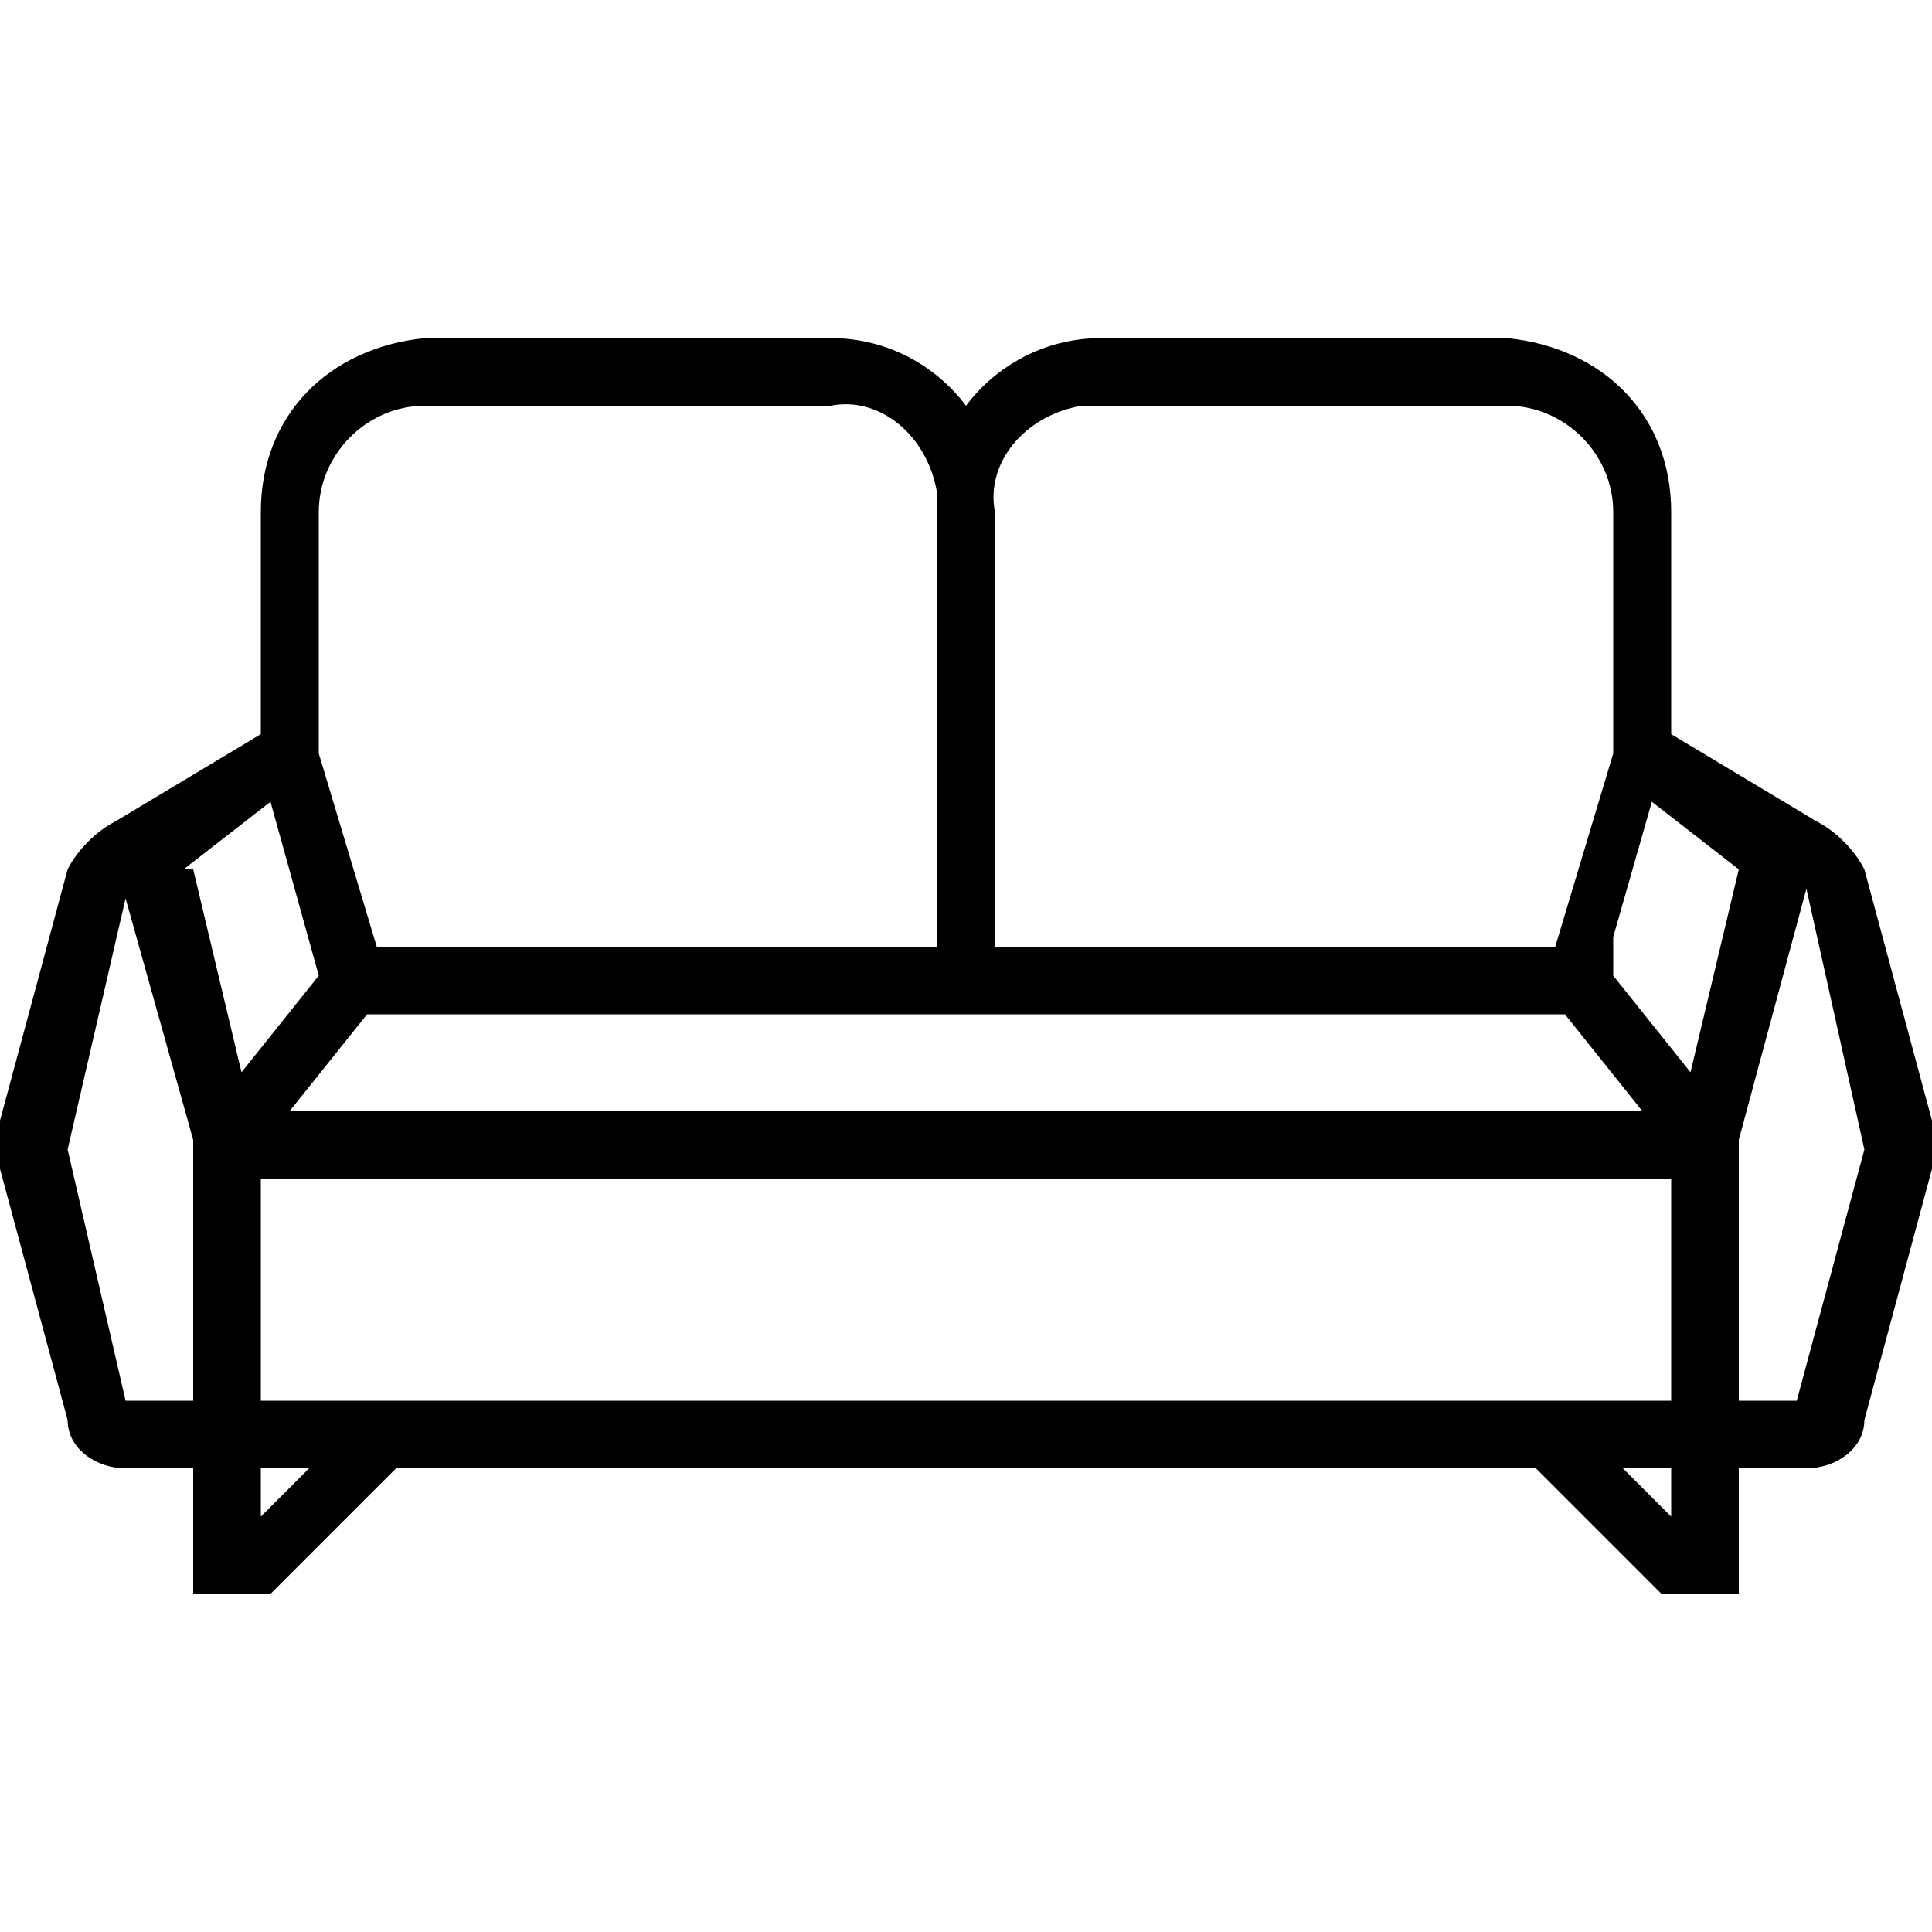 <?xml version="1.0" encoding="utf-8"?>
<!-- Generator: Adobe Illustrator 21.0.0, SVG Export Plug-In . SVG Version: 6.00 Build 0)  -->
<svg version="1.1" id="Layer_1" xmlns="http://www.w3.org/2000/svg" xmlns:xlink="http://www.w3.org/1999/xlink" x="0px" y="0px"
	 width="20px" height="20px" viewBox="0 0 20 20" style="enable-background:new 0 0 20 20;" xml:space="preserve">
<title>icons</title>
<path d="M20,11.6L19.3,9c-0.1-0.2-0.3-0.4-0.5-0.5l-1.5-0.9V5.3c0-1-0.7-1.7-1.7-1.8h-4.2c-0.6,0-1.1,0.3-1.4,0.7
	C9.7,3.8,9.2,3.5,8.6,3.5H4.4c-1,0.1-1.7,0.8-1.7,1.8v2.3L1.2,8.5C1,8.6,0.8,8.8,0.7,9L0,11.6v0.5l0.7,2.6c0,0.3,0.3,0.5,0.6,0.5H2
	v1.3h0.8l1.3-1.3h11.8l1.3,1.3H18v-1.3h0.7c0.3,0,0.6-0.2,0.6-0.5l0.7-2.6L20,11.6z M18,9l-0.5,2.1l-0.4-0.5l-0.4-0.5V9.7l0.4-1.4
	L18,9L18,9z M3.8,10.5h12.4l0.8,1H3L3.8,10.5z M11.4,4.2h4.2c0.6,0,1.1,0.5,1.1,1.1v2.5l-0.6,2h-5.8V5.3l0,0c-0.1-0.5,0.3-1,0.9-1.1
	C11.3,4.2,11.3,4.2,11.4,4.2z M3.3,5.3c0-0.6,0.5-1.1,1.1-1.1h0h4.2c0.5-0.1,1,0.3,1.1,0.9c0,0,0,0.1,0,0.1l0,0v4.6H3.9l-0.6-2
	C3.3,7.8,3.3,5.3,3.3,5.3z M2.8,8.3l0.5,1.8l-0.8,1L2,9H1.9L2.8,8.3z M1.3,14.5l-0.6-2.6l0,0l0.6-2.6L2,11.8l0,0v2.7H1.3z M2.7,15.7
	v-0.5h0.5L2.7,15.7z M4.8,14.5H2.7v-2.3h14.6v2.3C17.3,14.5,4.8,14.5,4.8,14.5z M17.3,15.7l-0.5-0.5h0.5V15.7z M19.3,11.9l-0.7,2.6
	H18v-2.7l0,0l0.7-2.6l0,0L19.3,11.9L19.3,11.9z"/>
</svg>
